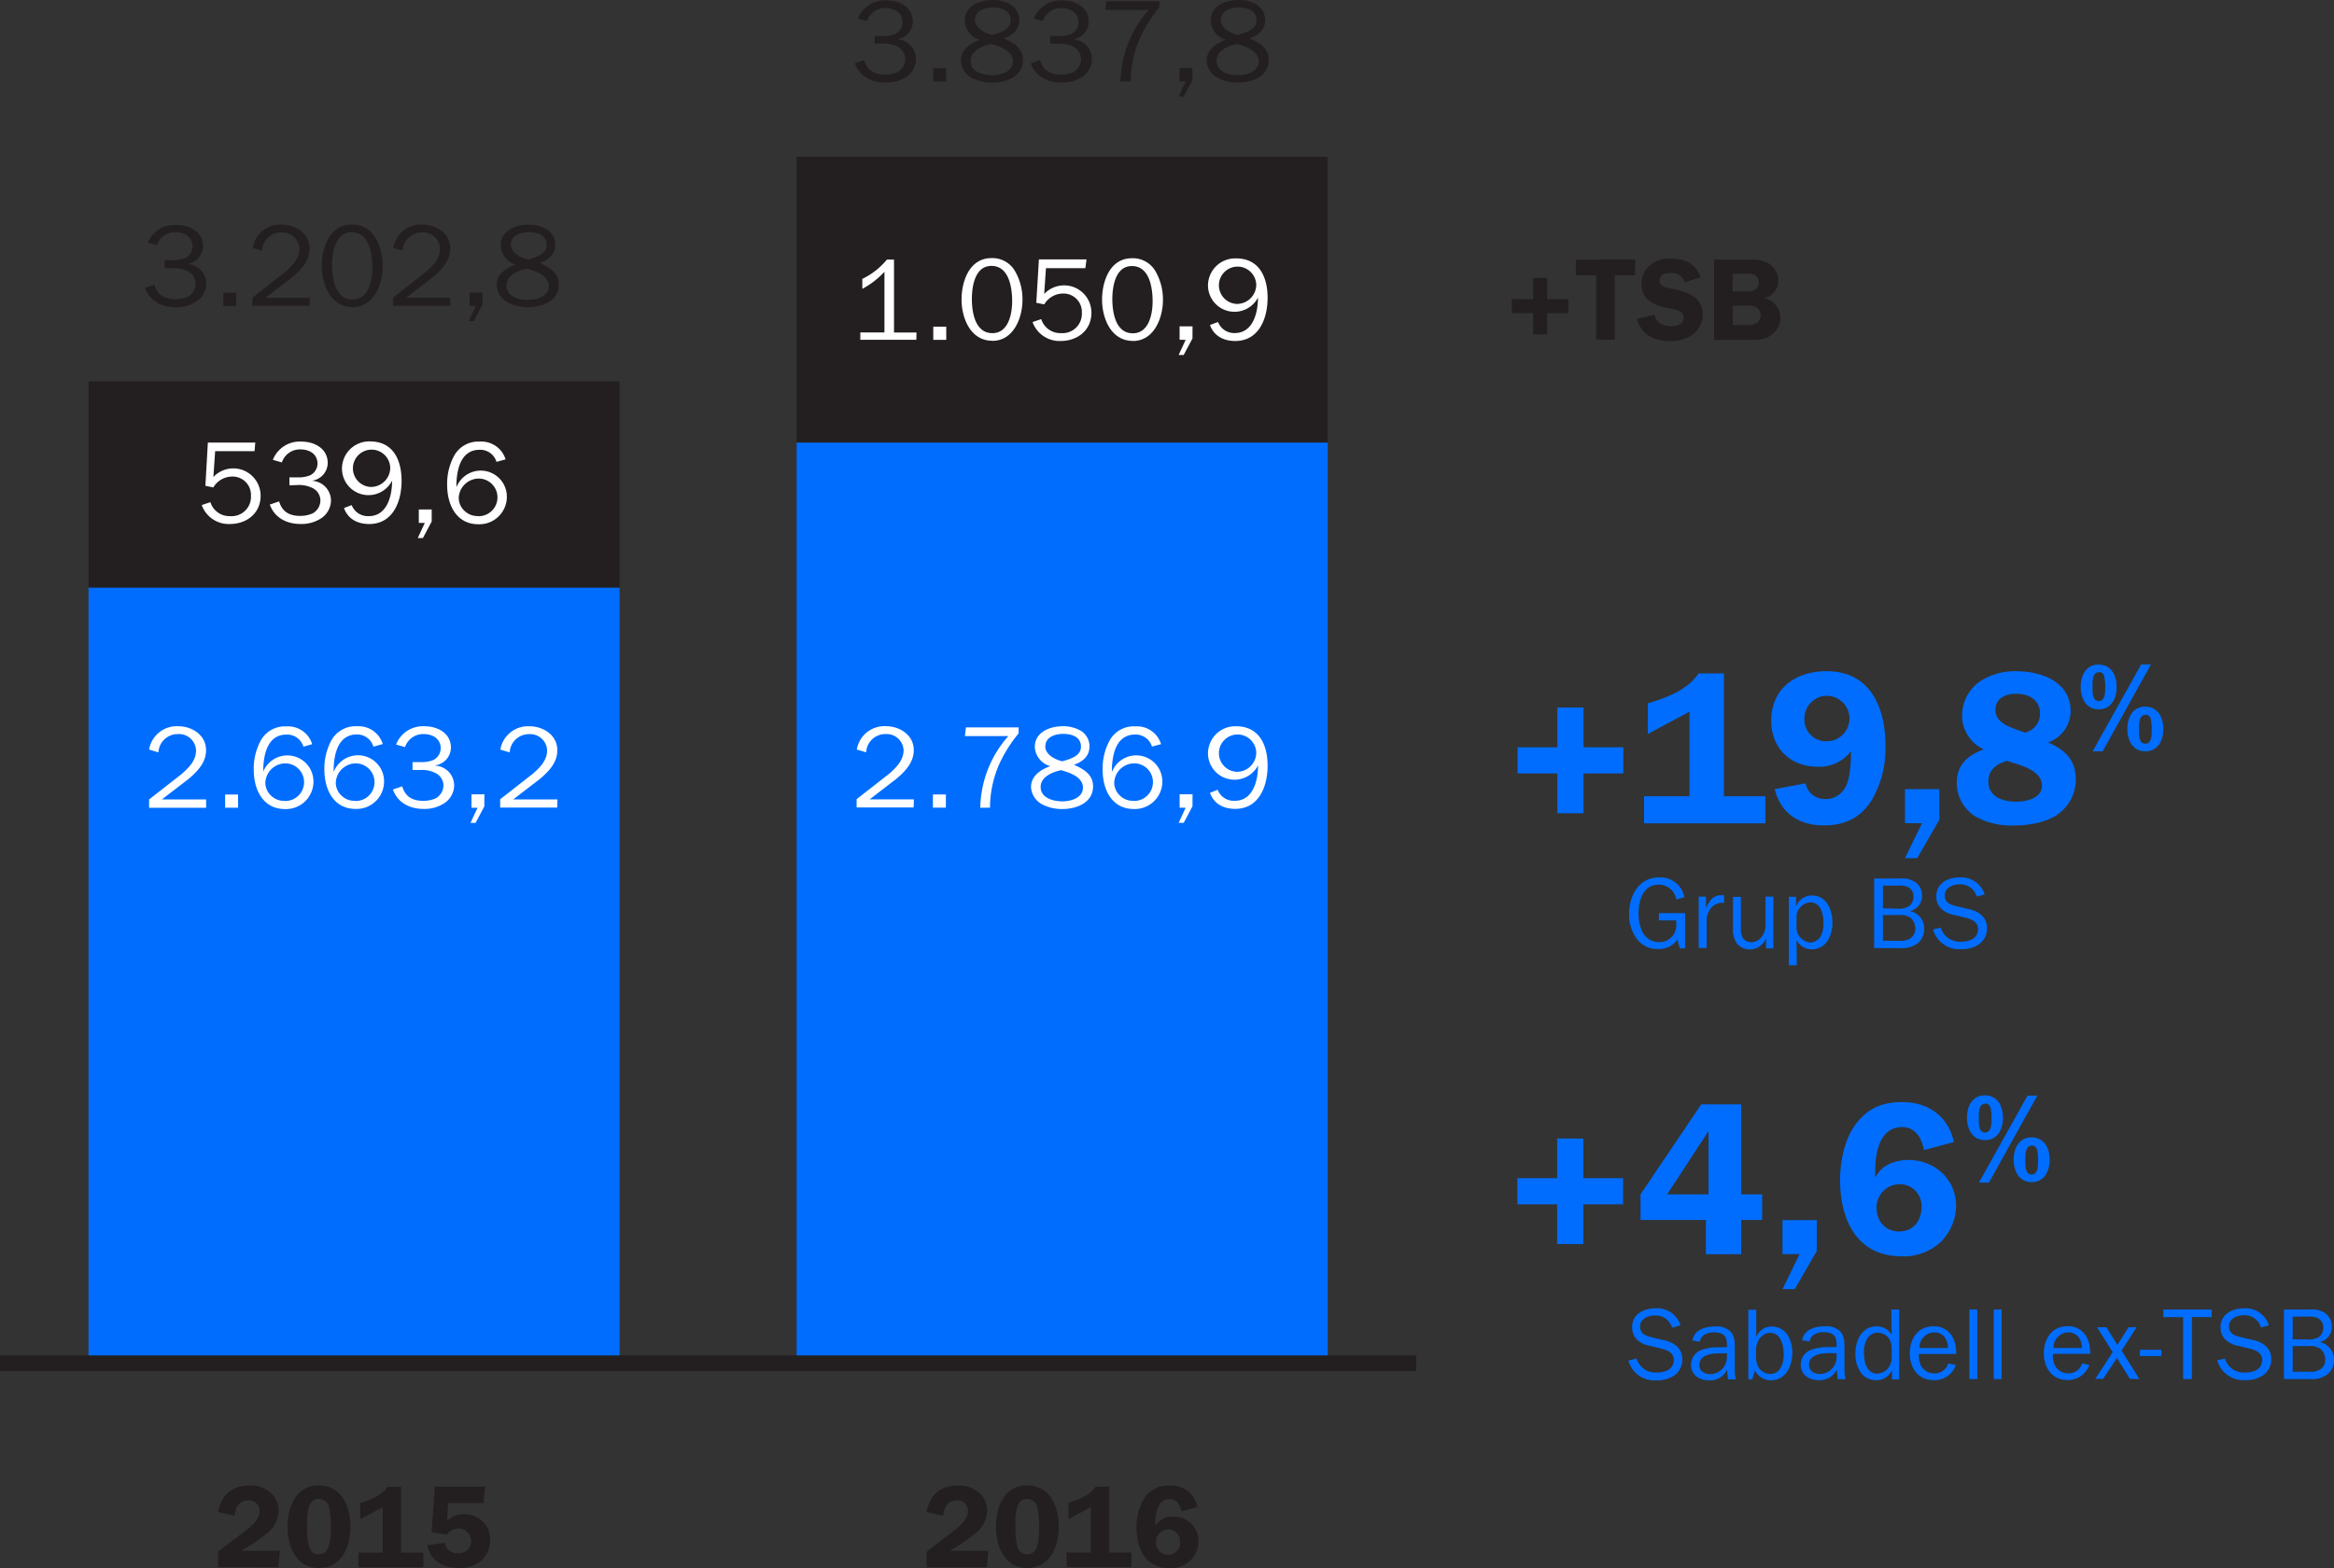 <svg xmlns="http://www.w3.org/2000/svg" xmlns:xlink="http://www.w3.org/1999/xlink" viewBox="0 0 500 336.03"><rect x="0" y="0" width="500" height="336.03" fill="#333333" stroke="none"/><defs><style>.cls-1,.cls-9{fill:none;}.cls-2{isolation:isolate;}.cls-3{clip-path:url(#clip-path);}.cls-4{mix-blend-mode:multiply;}.cls-5{clip-path:url(#clip-path-3);}.cls-6{fill:#231f20;}.cls-7{clip-path:url(#clip-path-4);}.cls-8{fill:#006dff;}.cls-9{stroke:#231f20;stroke-width:3.35px;}.cls-10{fill:#fff;}</style><clipPath id="clip-path"><rect class="cls-1" width="500" height="336.02"/></clipPath><clipPath id="clip-path-3"><rect class="cls-1" x="161.66" y="26.6" width="131.77" height="69.24"/></clipPath><clipPath id="clip-path-4"><rect class="cls-1" x="9.96" y="74.73" width="131.77" height="52.21"/></clipPath></defs><title>05-02-01</title><g class="cls-2"><g id="Layer_2" data-name="Layer 2"><g id="Layer_1-2" data-name="Layer 1"><g class="cls-3"><g class="cls-3"><g class="cls-4"><g class="cls-5"><rect class="cls-6" x="170.66" y="33.6" width="113.77" height="61.24"/></g></g><g class="cls-4"><g class="cls-7"><rect class="cls-6" x="18.96" y="81.73" width="113.77" height="44.21"/></g></g></g><rect class="cls-8" x="170.66" y="94.85" width="113.77" height="197.27"/><rect class="cls-8" x="18.96" y="125.94" width="113.77" height="166.17"/><g class="cls-3"><line class="cls-9" y1="292.12" x2="303.39" y2="292.12"/><path class="cls-8" d="M414.11,199.16a5.79,5.79,0,0,0,6,4.24,6.46,6.46,0,0,0,3.89-1.09,4.18,4.18,0,0,0,1.67-3.39,3.68,3.68,0,0,0-1.39-3,6.07,6.07,0,0,0-2.72-1.15l-2.24-.54c-1.39-.33-2.7-.7-2.7-2.37s1.78-2.37,3.2-2.37a3.67,3.67,0,0,1,3.65,2.63l1.69-.46a5.24,5.24,0,0,0-5.3-3.65c-2.59,0-5.06,1.24-5.06,4.11a3.7,3.7,0,0,0,1.22,2.76,5.6,5.6,0,0,0,2.7,1.2l2.48.61c1.3.33,2.55.93,2.55,2.44a2.49,2.49,0,0,1-.91,1.91,4.56,4.56,0,0,1-2.68.74,4.23,4.23,0,0,1-4.41-3Zm-7,4a5.39,5.39,0,0,0,3.67-1,3.82,3.82,0,0,0,1.43-3.15,3.77,3.77,0,0,0-3.09-3.78v0a3.28,3.28,0,0,0,2.63-3.35,3.45,3.45,0,0,0-1.56-2.93,5.05,5.05,0,0,0-3.07-.7h-5.63v14.91Zm-3.74-8.52v-4.87h3.37a3.94,3.94,0,0,1,2.07.37,2.12,2.12,0,0,1,1.11,2,2.46,2.46,0,0,1-.93,2,4.32,4.32,0,0,1-2.72.57Zm0,6.94v-5.5h3.39a3.88,3.88,0,0,1,2.5.57A3,3,0,0,1,410.3,199a2.42,2.42,0,0,1-.94,2,3.8,3.8,0,0,1-2.39.61Zm-18.5-.15a3.62,3.62,0,0,0,3.31,2,4.09,4.09,0,0,0,3.48-2.06,7.58,7.58,0,0,0,.89-3.76c0-2.65-1.28-5.72-4.37-5.72a3.55,3.55,0,0,0-3.42,2.41h0v-2.13h-1.54v14.67h1.69Zm5.76-3.81a6,6,0,0,1-.59,3,2.69,2.69,0,0,1-2.26,1.35,3.22,3.22,0,0,1-2.91-3.46v-2.46a3.23,3.23,0,0,1,2.91-2.7c2.28,0,2.85,2.48,2.85,4.28m-10.72-5.5h-1.69V198a4.12,4.12,0,0,1-.85,2.78,2.9,2.9,0,0,1-2.28,1.13,2.13,2.13,0,0,1-1.78-1,4.3,4.3,0,0,1-.37-2v-6.72h-1.69v6.72a5.2,5.2,0,0,0,.87,3.3,3.58,3.58,0,0,0,2.83,1.24,3.75,3.75,0,0,0,3.39-2.41h0v2.19h1.54Zm-16,0v11h1.69v-5.56a4.37,4.37,0,0,1,.54-2.37,3.1,3.1,0,0,1,2.85-1.74h.35v-1.63l-.63,0c-1.78,0-2.72,1.39-3.24,2.89h0v-2.58ZM361,195.66h-5.63v1.56h3.72v.83a3.56,3.56,0,0,1-3.74,3.83,4,4,0,0,1-3.48-2.13,8.88,8.88,0,0,1-.85-4c0-2.74.93-6.18,4.31-6.18a3.74,3.74,0,0,1,3.76,3.15l1.76-.43a5.24,5.24,0,0,0-5.39-4.28c-4.41,0-6.46,3.91-6.46,7.83a8.6,8.6,0,0,0,1.56,5.22,5.39,5.39,0,0,0,4.65,2.3,4.83,4.83,0,0,0,4.13-2l.5,1.85H361Z"/><path class="cls-8" d="M459.56,161c2.74,0,3.88-2.36,3.88-4.8s-1.17-4.78-3.88-4.78-3.83,2.39-3.83,4.78,1.14,4.8,3.83,4.8m-10-9c2.74,0,3.88-2.36,3.88-4.81s-1.17-4.78-3.88-4.78-3.83,2.39-3.83,4.78,1.14,4.81,3.83,4.81m10,1.14a1.18,1.18,0,0,1,1.2,1,10.15,10.15,0,0,1,.19,2.23c0,1,.05,3-1.39,3s-1.33-2.12-1.33-3.07-.08-3.1,1.33-3.1M448.29,161h2.15l10.35-18.63h-2.09ZM449.6,144a1.18,1.18,0,0,1,1.2,1,10.15,10.15,0,0,1,.19,2.23c0,1,.05,3-1.39,3s-1.33-2.12-1.33-3.07-.08-3.1,1.33-3.1M438.76,159.1a7.22,7.22,0,0,0,4.82-6.7c0-6.27-6.22-8.56-11.52-8.56a13.66,13.66,0,0,0-8,2.24,9,9,0,0,0-3.74,7.3,8.07,8.07,0,0,0,4.63,7.21c-3.42,1.26-5.76,3.28-5.76,7.17a8.39,8.39,0,0,0,4.35,7.4,15.93,15.93,0,0,0,7.91,1.73c3,0,6.65-.56,9.23-2.29a9.15,9.15,0,0,0,4-7.68c0-4.07-2.39-6.32-5.94-7.82m-8.2,4.12c2.48.84,6.89,1.87,6.89,5.15,0,2.72-3.37,3.42-5.53,3.42-2.76,0-5.95-1-5.95-4.31,0-2.53,1.78-3.79,4-4.45ZM433.8,157c-2.34-.94-6.33-1.73-6.33-4.87,0-2.48,2.16-3.47,4.36-3.47,2.76,0,5.2,1.22,5.2,4.31a4.11,4.11,0,0,1-3.23,4m-18.36,12.13h-7.35v7.3h3.65l-3.65,7.49h2.62l4.73-8.19Zm-24.11-20a4.87,4.87,0,0,1,0,9.75,4.64,4.64,0,0,1-4.78-4.83,4.86,4.86,0,0,1,4.78-4.92m-11.14,20c1.31,5.24,5.19,7.77,10.58,7.77,4.5,0,7.92-1.68,10.3-5.57a22.25,22.25,0,0,0,2.85-11.47c0-8.2-3.23-16-12.64-16-6.56,0-11.84,3.65-11.84,10.63,0,5.81,4.07,9.83,9.88,9.83a8.53,8.53,0,0,0,7.22-3.32c0,2.9-.28,6.09-1.22,7.73a4.78,4.78,0,0,1-4.26,2.53,4.19,4.19,0,0,1-4.26-3.37ZM353,157.28l8.94-4.78v18.12h-9.74v5.8h26v-5.8h-8.9V144.31h-5.43c-2.39,3.56-6.83,5.2-10.86,6.41Zm-19.38-5.67v8.52h-8.52v5.61h8.52v8.52h5.61v-8.52h8.52v-5.61h-8.52v-8.52Z"/><path class="cls-8" d="M494.89,295.52a5.38,5.38,0,0,0,3.67-1,3.82,3.82,0,0,0,1.43-3.15,3.76,3.76,0,0,0-3.09-3.78v0a3.28,3.28,0,0,0,2.63-3.35,3.45,3.45,0,0,0-1.56-2.94,5.05,5.05,0,0,0-3.07-.69h-5.63v14.91ZM491.15,287v-4.87h3.37a3.94,3.94,0,0,1,2.07.37,2.12,2.12,0,0,1,1.11,2,2.46,2.46,0,0,1-.93,2A4.32,4.32,0,0,1,494,287Zm0,6.94v-5.5h3.39a3.88,3.88,0,0,1,2.5.57,3,3,0,0,1,1.09,2.33,2.42,2.42,0,0,1-.93,2,3.8,3.8,0,0,1-2.39.61ZM475,291.5a5.79,5.79,0,0,0,6,4.24,6.46,6.46,0,0,0,3.89-1.09,4.18,4.18,0,0,0,1.67-3.39,3.68,3.68,0,0,0-1.39-3,6.07,6.07,0,0,0-2.72-1.15l-2.24-.54c-1.39-.33-2.7-.69-2.7-2.37s1.78-2.37,3.2-2.37a3.66,3.66,0,0,1,3.65,2.63l1.69-.46a5.24,5.24,0,0,0-5.3-3.65c-2.59,0-5.06,1.24-5.06,4.11a3.71,3.71,0,0,0,1.22,2.76,5.61,5.61,0,0,0,2.7,1.2l2.48.61c1.3.33,2.54.93,2.54,2.43a2.49,2.49,0,0,1-.91,1.91,4.57,4.57,0,0,1-2.68.74,4.23,4.23,0,0,1-4.41-3Zm-5.44-9.26h4.24v-1.63H463.44v1.63h4.24v13.28h1.87Zm-6.52,7h-4.63v1.35H463Zm-4.74,6.26-3.8-6.09,3.22-5H456l-2.41,3.78-2.35-3.78h-2l3.35,5.33-3.72,5.72h1.67L453.5,291l2.78,4.48Zm-18.39-6.65A3.28,3.28,0,0,1,443,285.5c2,0,3,1.54,3,3.37Zm6.15,3.3a3,3,0,0,1-3,2.13,3.18,3.18,0,0,1-2.83-1.67,5.27,5.27,0,0,1-.46-2.5h8c.09-3.06-1.39-5.93-4.82-5.93s-5.11,2.76-5.11,5.8,1.71,5.74,5.06,5.74a4.82,4.82,0,0,0,4.69-3.24ZM428.8,280.61h-1.69v14.91h1.69Zm-5.22,0h-1.69v14.91h1.69Zm-12.39,8.26a3.28,3.28,0,0,1,3.11-3.37c2,0,3,1.54,3,3.37Zm6.16,3.3a3,3,0,0,1-3,2.13,3.18,3.18,0,0,1-2.83-1.67,5.29,5.29,0,0,1-.46-2.5h8c.09-3.06-1.39-5.93-4.83-5.93s-5.11,2.76-5.11,5.8,1.71,5.74,5.06,5.74A4.82,4.82,0,0,0,419,292.5ZM405.24,286a3.74,3.74,0,0,0-3.2-1.78c-3.2,0-4.56,3-4.56,5.8a6.93,6.93,0,0,0,1,3.87,3.94,3.94,0,0,0,3.37,1.87,3.63,3.63,0,0,0,3.46-2.17h0v2h1.54V280.61h-1.69Zm0,4.76a3.57,3.57,0,0,1-.65,2.26,3.06,3.06,0,0,1-2.44,1.33c-2.37,0-2.85-2.72-2.85-4.52a5.69,5.69,0,0,1,.65-2.87,2.62,2.62,0,0,1,2.24-1.39,3.06,3.06,0,0,1,2.48,1.24,3.74,3.74,0,0,1,.57,2.2ZM392,288.68a10.36,10.36,0,0,0-4.24.65,3.4,3.4,0,0,0-2,3.07c0,2.2,1.78,3.35,3.85,3.35a4,4,0,0,0,3.87-2.28l.2,2.06h1.69a8.15,8.15,0,0,1-.24-2.33v-4.28c0-1.26,0-2.65-.91-3.63a4.32,4.32,0,0,0-3.39-1.08c-2,0-4.46.72-4.76,3l1.58.26c.31-1.52,1.63-2,3-2,2,0,2.8.74,2.8,2.68v.48Zm1.43,2a3.59,3.59,0,0,1-3.5,3.74c-1.22,0-2.39-.57-2.39-1.94,0-2.28,2.74-2.52,4.48-2.52h1.41Zm-17.48,3a3.9,3.9,0,0,0,3.39,2.11c3.26,0,4.61-3.09,4.61-5.89a7.08,7.08,0,0,0-1-3.85,4.18,4.18,0,0,0-3.39-1.8,3.47,3.47,0,0,0-3.24,2.11h-.09v-5.69h-1.69v14.91h.82Zm6.18-3.5c0,1.83-.65,4.24-2.92,4.24a3,3,0,0,1-2.39-1.26,4.55,4.55,0,0,1-.63-2.61v-1.33c0-1.85,1.28-3.61,3-3.61,2.35,0,2.92,2.72,2.92,4.57m-13.61-1.46a10.36,10.36,0,0,0-4.24.65,3.4,3.4,0,0,0-2,3.07c0,2.2,1.78,3.35,3.85,3.35a4,4,0,0,0,3.87-2.28l.2,2.06h1.69a8.11,8.11,0,0,1-.24-2.33v-4.28c0-1.26,0-2.65-.91-3.63a4.32,4.32,0,0,0-3.39-1.08c-2,0-4.46.72-4.76,3l1.58.26c.3-1.52,1.63-2,3-2,2,0,2.81.74,2.81,2.68v.48Zm1.43,2a3.6,3.6,0,0,1-3.5,3.74c-1.22,0-2.39-.57-2.39-1.94,0-2.28,2.74-2.52,4.48-2.52H370Zm-21.09.83a5.79,5.79,0,0,0,6,4.24,6.46,6.46,0,0,0,3.89-1.09,4.18,4.18,0,0,0,1.67-3.39,3.68,3.68,0,0,0-1.39-3,6.07,6.07,0,0,0-2.72-1.15l-2.24-.54c-1.39-.33-2.7-.69-2.7-2.37s1.78-2.37,3.2-2.37a3.66,3.66,0,0,1,3.65,2.63L360,284a5.24,5.24,0,0,0-5.3-3.65c-2.59,0-5.06,1.24-5.06,4.11a3.71,3.71,0,0,0,1.22,2.76,5.61,5.61,0,0,0,2.7,1.2l2.48.61c1.31.33,2.54.93,2.54,2.43a2.49,2.49,0,0,1-.91,1.91,4.57,4.57,0,0,1-2.67.74,4.23,4.23,0,0,1-4.41-3Z"/><path class="cls-8" d="M435.21,253.31c2.74,0,3.88-2.36,3.88-4.81s-1.17-4.78-3.88-4.78-3.83,2.39-3.83,4.78,1.14,4.81,3.83,4.81m-10-9c2.74,0,3.88-2.36,3.88-4.81s-1.17-4.78-3.88-4.78-3.83,2.39-3.83,4.78,1.14,4.81,3.83,4.81m10,1.14a1.18,1.18,0,0,1,1.2,1,10.15,10.15,0,0,1,.19,2.23c0,1,.05,3-1.39,3s-1.33-2.12-1.33-3.07-.08-3.1,1.33-3.1m-11.27,7.9h2.15l10.35-18.63h-2.09Zm1.3-16.95a1.18,1.18,0,0,1,1.2,1,10.15,10.15,0,0,1,.19,2.23c0,1,.05,3-1.39,3s-1.33-2.12-1.33-3.07-.08-3.1,1.33-3.1M406.87,263.9c-3,0-4.87-2.25-4.87-5.15a5,5,0,0,1,4.87-5,4.69,4.69,0,0,1,4.78,4.83c0,2.91-1.69,5.3-4.78,5.3m11.7-19.15c-1.17-5.53-5.52-8.57-11.09-8.57-4.59,0-7.92,1.59-10.44,5.47-2,3-2.85,7.59-2.85,11.19,0,8.53,3.56,16.39,13.2,16.39a11.66,11.66,0,0,0,8.38-3.09,11.14,11.14,0,0,0,3.27-7.68c0-5.81-4.63-9.88-10.25-9.88-2.76,0-5.76,1.12-7,3.69h-.09v-1.08c0-3.84.8-9.65,5.81-9.65,2.81,0,4.22,2.44,4.64,4.92Zm-29.36,16.72h-7.35v7.3h3.65l-3.65,7.49h2.62l4.73-8.19ZM373,255.94V236.65h-8.56l-13,19.29v5.47h14v7.35H373v-7.35h4.49v-5.47Zm-15.87,0L366,242.4v13.54Zm-23.55-12v8.52h-8.52v5.61h8.52v8.52h5.61v-8.52h8.52v-5.61h-8.52V244Z"/><path class="cls-6" d="M250.25,333.17a2.57,2.57,0,0,1-2.61-2.76,2.65,2.65,0,0,1,2.61-2.66,2.51,2.51,0,0,1,2.56,2.59,2.57,2.57,0,0,1-2.56,2.84m6.27-10.26a5.68,5.68,0,0,0-5.94-4.59,6.09,6.09,0,0,0-5.59,2.93,11.87,11.87,0,0,0-1.53,6c0,4.57,1.9,8.78,7.07,8.78a6.25,6.25,0,0,0,4.49-1.65,6,6,0,0,0,1.75-4.11,5.29,5.29,0,0,0-5.49-5.29,4.08,4.08,0,0,0-3.77,2h0v-.58c0-2.06.43-5.17,3.11-5.17,1.51,0,2.26,1.31,2.49,2.64Zm-27.62,2.61,4.79-2.56v9.71h-5.22v3.11h13.92v-3.11h-4.77v-14.1h-2.91c-1.28,1.91-3.66,2.78-5.82,3.44ZM220,321.2a2.26,2.26,0,0,1,2.29,2.11,21.66,21.66,0,0,1,.33,4,17.75,17.75,0,0,1-.3,3.46c-.28,1.28-.85,2.28-2.31,2.28s-1.93-1-2.18-2.21a16.85,16.85,0,0,1-.3-3.74c0-1.81-.18-5.92,2.48-5.92m0,14.82c5,0,6.8-4.61,6.8-8.88s-1.88-8.83-6.8-8.83-6.65,4.69-6.65,8.83,1.81,8.88,6.65,8.88m-8.3-3.68h-8.25l.55-.33a36.34,36.34,0,0,0,4.87-3.36,6.21,6.21,0,0,0,2.58-5,5,5,0,0,0-2-4,6.3,6.3,0,0,0-4.26-1.3c-3.76,0-6,2-6.72,5.67l3.56.8c.18-1.76,1-3.31,3-3.31a2.24,2.24,0,0,1,2.33,2.26c0,1.68-1.3,2.81-2.46,3.84l-5.12,3.92-1.28,1v3.33h12.92Z"/><path class="cls-6" d="M261.56,4.24c0-2,2.18-2.63,3.82-2.63,1.83,0,3.81.63,3.81,2.76,0,2-2.38,2.66-4,3.11-1.56-.35-3.66-1.43-3.66-3.24m1.05,4.29c-2.06.78-4.09,2.06-4.09,4.52a4.47,4.47,0,0,0,2.58,3.76,9.18,9.18,0,0,0,4.17.9c3,0,6.55-1.35,6.55-4.86,0-2.53-2-3.69-4.09-4.62,1.91-.65,3.33-1.86,3.33-4A3.94,3.94,0,0,0,269,.85,7.56,7.56,0,0,0,265.35,0c-2.76,0-6,1.25-6,4.44a4.5,4.5,0,0,0,3.23,4.09m7.08,4.64c0,2.21-2.61,2.94-4.42,2.94s-4.64-.65-4.64-3.09c0-2.16,2.53-3.21,4.37-3.59,1.86.5,4.69,1.45,4.69,3.74m-14.23,1.41h-2.76v2.88H254l-1.5,3.24h1.08l1.88-3.54Zm-13.19,2.88v-.58a23.58,23.58,0,0,1,1.81-8.38,29.25,29.25,0,0,1,4.32-6.95V.25H237l-.23,1.88h9.33a23.83,23.83,0,0,0-6.07,15.33Zm-15.6-8.1a6.49,6.49,0,0,1,3.44.73,3,3,0,0,1,1.51,2.56A3.22,3.22,0,0,1,230,15.43a6.61,6.61,0,0,1-2.71.55c-2.26,0-3.86-.88-4.49-3.11l-2,.68c1,2.83,3.64,4.16,6.55,4.16a7.71,7.71,0,0,0,4.57-1.3,4.64,4.64,0,0,0,2-3.76,4.26,4.26,0,0,0-4-4.21v0a3.91,3.91,0,0,0,3.31-3.76c0-3.11-2.81-4.61-5.64-4.61a6.18,6.18,0,0,0-6.12,3.91l1.93.55a4.09,4.09,0,0,1,4-2.79c1.91,0,3.64,1,3.64,3.06a2.86,2.86,0,0,1-1.55,2.48,6.46,6.46,0,0,1-2.76.45H225V9.35ZM208.88,4.24c0-2,2.18-2.63,3.81-2.63,1.83,0,3.81.63,3.81,2.76,0,2-2.38,2.66-4,3.11C211,7.12,208.88,6,208.88,4.24m1.05,4.29c-2.06.78-4.09,2.06-4.09,4.52a4.47,4.47,0,0,0,2.58,3.76,9.19,9.19,0,0,0,4.17.9c3,0,6.54-1.35,6.54-4.86,0-2.53-2-3.69-4.09-4.62,1.91-.65,3.33-1.86,3.33-4A3.94,3.94,0,0,0,216.31.85,7.56,7.56,0,0,0,212.67,0c-2.76,0-6,1.25-6,4.44a4.5,4.5,0,0,0,3.23,4.09M217,13.17c0,2.21-2.61,2.94-4.42,2.94-2,0-4.64-.65-4.64-3.09,0-2.16,2.54-3.21,4.37-3.59,1.86.5,4.69,1.45,4.69,3.74m-14.3,1.46h-2.78v2.83h2.78ZM189,9.35a6.5,6.5,0,0,1,3.44.73,3,3,0,0,1,1.5,2.56,3.22,3.22,0,0,1-1.63,2.79,6.61,6.61,0,0,1-2.71.55c-2.26,0-3.86-.88-4.49-3.11l-2,.68c1,2.83,3.64,4.16,6.55,4.16a7.71,7.71,0,0,0,4.57-1.3,4.63,4.63,0,0,0,2-3.76,4.26,4.26,0,0,0-4-4.21v0a3.91,3.91,0,0,0,3.31-3.76c0-3.11-2.81-4.61-5.64-4.61a6.18,6.18,0,0,0-6.12,3.91l1.93.55a4.09,4.09,0,0,1,4-2.79c1.91,0,3.64,1,3.64,3.06a2.85,2.85,0,0,1-1.56,2.48,6.46,6.46,0,0,1-2.76.45h-1.66V9.35Z"/><path class="cls-10" d="M265,165.39a4,4,0,1,1,4.12-4,4.15,4.15,0,0,1-4.12,4m-5.79,4.51c.83,2.36,2.93,3.43,5.39,3.43,5.17,0,6.95-4.92,6.95-9.25s-1.7-8.45-6.77-8.45a5.83,5.83,0,0,0-6,5.84A5.68,5.68,0,0,0,269.51,164h0c0,3.13-1,7.6-5,7.6a3.72,3.72,0,0,1-3.66-2.36Zm-3.74.3h-2.76v2.88H254l-1.5,3.24h1.08l1.88-3.54Zm-12.62,1.4a4,4,0,0,1-2.81-1,3.87,3.87,0,0,1-1.35-2.81,4.32,4.32,0,0,1,4.37-4.22,4,4,0,1,1-.2,8.06m5.87-12.17a5.41,5.41,0,0,0-5.52-3.81,5.89,5.89,0,0,0-5.6,3.21,12.61,12.61,0,0,0-1.4,6.1c0,4.14,1.9,8.4,6.7,8.4a5.89,5.89,0,0,0,6.09-5.87,5.59,5.59,0,0,0-10.76-2.16h-.05c0-3.31.75-7.93,5-7.93a3.65,3.65,0,0,1,3.59,2.58Zm-24.78.43c0-2,2.18-2.63,3.81-2.63,1.83,0,3.81.63,3.81,2.76,0,2-2.38,2.66-4,3.11-1.56-.35-3.66-1.43-3.66-3.24m1.05,4.29c-2.06.78-4.09,2.06-4.09,4.52a4.47,4.47,0,0,0,2.58,3.76,9.19,9.19,0,0,0,4.17.9c3,0,6.54-1.35,6.54-4.86,0-2.53-2-3.69-4.09-4.62,1.91-.65,3.33-1.86,3.33-4a3.94,3.94,0,0,0-2.08-3.41,7.57,7.57,0,0,0-3.64-.85c-2.76,0-6,1.25-6,4.44a4.5,4.5,0,0,0,3.23,4.09m7.08,4.64c0,2.21-2.61,2.93-4.42,2.93s-4.64-.65-4.64-3.09c0-2.16,2.54-3.21,4.37-3.59,1.86.5,4.69,1.46,4.69,3.74m-19.9,4.29v-.58a23.55,23.55,0,0,1,1.81-8.38,29.26,29.26,0,0,1,4.31-6.95v-1.3H206.93l-.23,1.88H216A23.82,23.82,0,0,0,210,173.09Zm-9.46-2.83h-2.78v2.83h2.78Zm-6.85,1.05h-9.48l5.69-4.37c1.91-1.61,3.76-3.51,3.76-6.17,0-3.26-3-5.14-6-5.14a6,6,0,0,0-6.2,5l2,.6a4.11,4.11,0,0,1,4.11-3.91,3.65,3.65,0,0,1,3.91,3.41c0,2.21-1.51,3.69-3.06,5.07l-7,5.47v1.78h12.21Z"/><path class="cls-6" d="M109.47,52.37c0-2,2.18-2.63,3.82-2.63,1.83,0,3.81.63,3.81,2.76,0,2-2.38,2.66-4,3.11-1.56-.35-3.66-1.43-3.66-3.24m1.05,4.29c-2.06.78-4.09,2.06-4.09,4.52A4.47,4.47,0,0,0,109,64.93a9.18,9.18,0,0,0,4.17.9c3,0,6.55-1.35,6.55-4.86,0-2.53-2-3.69-4.09-4.62,1.91-.65,3.33-1.86,3.33-4A3.94,3.94,0,0,0,116.89,49a7.56,7.56,0,0,0-3.64-.85c-2.76,0-6,1.25-6,4.44a4.5,4.5,0,0,0,3.23,4.09m7.08,4.64c0,2.21-2.61,2.94-4.42,2.94-2,0-4.64-.65-4.64-3.09,0-2.16,2.53-3.21,4.37-3.59,1.86.5,4.69,1.45,4.69,3.74M103.37,62.7h-2.76v2.88h1.3l-1.5,3.24h1.08l1.88-3.54Zm-6.92,1.1H87l5.69-4.37c1.91-1.61,3.76-3.51,3.76-6.17,0-3.26-3-5.14-6-5.14a6,6,0,0,0-6.2,5l2,.6a4.11,4.11,0,0,1,4.11-3.91,3.65,3.65,0,0,1,3.91,3.41c0,2.21-1.51,3.69-3.06,5.07l-7,5.47v1.78H96.45Zm-20.92.38c-3.71,0-4.39-4.49-4.39-7.33,0-2.68.65-7.08,4.19-7.08,3.79,0,4.44,4.69,4.44,7.58,0,2.68-.78,6.83-4.24,6.83m0,1.65c4.59,0,6.45-5,6.45-8.78a12,12,0,0,0-1.48-5.95,5.58,5.58,0,0,0-5.17-3c-4.74,0-6.4,5-6.4,8.88s1.85,8.83,6.6,8.83m-9.18-2H56.87l5.69-4.37c1.91-1.61,3.76-3.51,3.76-6.17,0-3.26-3-5.14-6-5.14a6,6,0,0,0-6.2,5l2,.6a4.11,4.11,0,0,1,4.11-3.91,3.65,3.65,0,0,1,3.91,3.41c0,2.21-1.5,3.69-3.06,5.07l-7,5.47v1.78H66.35ZM50.62,62.75H47.84v2.83h2.78ZM36.95,57.48a6.5,6.5,0,0,1,3.44.73,3,3,0,0,1,1.51,2.56,3.22,3.22,0,0,1-1.63,2.79,6.61,6.61,0,0,1-2.71.55c-2.26,0-3.86-.88-4.49-3.11l-2,.68c1,2.83,3.64,4.16,6.55,4.16a7.71,7.71,0,0,0,4.57-1.3,4.63,4.63,0,0,0,2-3.76,4.26,4.26,0,0,0-4-4.21v0a3.91,3.91,0,0,0,3.31-3.76c0-3.11-2.81-4.61-5.64-4.61A6.18,6.18,0,0,0,31.68,52l1.93.55a4.09,4.09,0,0,1,4-2.79c1.91,0,3.64,1,3.64,3.06a2.85,2.85,0,0,1-1.56,2.48,6.46,6.46,0,0,1-2.76.45H35.29v1.68Z"/><path class="cls-6" d="M96,322.1h7.52l.43-3.53H93.13l-.68,9.75,3.29.55a2.89,2.89,0,0,1,2.43-1.33,2.68,2.68,0,0,1,2.76,2.71,2.59,2.59,0,0,1-2.76,2.59,2.72,2.72,0,0,1-2.89-2.26l-3.76.55C92.28,334.52,95,336,98.3,336a6.93,6.93,0,0,0,4.94-1.7A6,6,0,0,0,105,330a5.28,5.28,0,0,0-1.6-4,5.64,5.64,0,0,0-3.91-1.53,4.81,4.81,0,0,0-3.71,1.48ZM77.2,325.52,82,323v9.71H76.78v3.11H90.7v-3.11H85.93v-14.1H83c-1.28,1.91-3.66,2.78-5.82,3.44Zm-8.93-4.32a2.26,2.26,0,0,1,2.28,2.11,21.66,21.66,0,0,1,.33,4,17.75,17.75,0,0,1-.3,3.46c-.28,1.28-.85,2.28-2.31,2.28s-1.93-1-2.18-2.21a16.85,16.85,0,0,1-.3-3.74c0-1.81-.18-5.92,2.49-5.92m0,14.82c5,0,6.8-4.61,6.8-8.88s-1.88-8.83-6.8-8.83S61.6,323,61.6,327.15,63.41,336,68.25,336m-8.3-3.68H51.69l.55-.33a36.34,36.34,0,0,0,4.87-3.36,6.21,6.21,0,0,0,2.58-5,5,5,0,0,0-2-4,6.3,6.3,0,0,0-4.26-1.3c-3.76,0-6,2-6.72,5.67l3.56.8c.18-1.76,1-3.31,3-3.31a2.24,2.24,0,0,1,2.33,2.26c0,1.68-1.3,2.81-2.46,3.84L48,331.49l-1.28,1v3.33H59.64Z"/><path class="cls-6" d="M371.19,65.5h3a4.29,4.29,0,0,1,2,.33,2,2,0,0,1,1,1.66,2.14,2.14,0,0,1-.9,1.78,4.17,4.17,0,0,1-2.28.38h-2.79Zm0-6.82h2.43a5.43,5.43,0,0,1,2.31.25,1.79,1.79,0,0,1,.85,1.56,2,2,0,0,1-.73,1.56,3.48,3.48,0,0,1-2.13.4h-2.74Zm-4-3.06V72.83h7.7c1.48,0,3.16,0,4.41-.93a4.73,4.73,0,0,0,2.11-3.71,4.25,4.25,0,0,0-3.58-4.29v0a3.76,3.76,0,0,0,3.11-3.71,4.24,4.24,0,0,0-2.1-3.76,7.09,7.09,0,0,0-3.94-.75Zm-2.86,3.79c-1.05-3-3.51-4-6.52-4a6.43,6.43,0,0,0-4.32,1.4,5.1,5.1,0,0,0-1.85,4c0,3.76,3,4.67,6.07,5.29,1.05.23,3,.5,3,1.93S359.18,69.9,358,69.9c-1.78,0-3.09-.63-3.59-2.43l-3.71.85c.78,3.36,3.71,4.76,6.95,4.76a8.12,8.12,0,0,0,5-1.4,5.49,5.49,0,0,0,2.13-4.31,4.79,4.79,0,0,0-2.26-4.07A13.86,13.86,0,0,0,358,61.84c-1-.18-2.48-.48-2.48-1.73s1.3-1.61,2.38-1.61a2.75,2.75,0,0,1,3,2Zm-14-3.79H337.58V59h4.36v13.8h4V59h4.32Zm-21.9,3.91V64.1h-4.57v3h4.57v4.56h3V67.11h4.57v-3h-4.57V59.54Z"/><path class="cls-10" d="M265,65.13a4,4,0,1,1,4.12-4,4.15,4.15,0,0,1-4.12,4m-5.79,4.51c.83,2.36,2.93,3.43,5.39,3.43,5.17,0,6.95-4.92,6.95-9.25s-1.7-8.45-6.77-8.45a5.83,5.83,0,0,0-6,5.84,5.68,5.68,0,0,0,10.71,2.56h0c0,3.13-1,7.6-5,7.6A3.72,3.72,0,0,1,260.93,69Zm-3.74.3H252.7v2.88H254l-1.5,3.24h1.08l1.88-3.54Zm-12.79,1.48c-3.71,0-4.39-4.49-4.39-7.33,0-2.68.65-7.08,4.19-7.08,3.79,0,4.44,4.69,4.44,7.58,0,2.68-.78,6.83-4.24,6.83m0,1.65c4.59,0,6.45-5,6.45-8.78a12,12,0,0,0-1.48-5.95,5.58,5.58,0,0,0-5.17-3c-4.74,0-6.39,5-6.39,8.88s1.85,8.83,6.6,8.83m-9.93-17.46H222.56L222,64.88l1.7.35a4.73,4.73,0,0,1,4.06-2.33,3.93,3.93,0,0,1,4,4.09,4.15,4.15,0,0,1-4.49,4.39,4.26,4.26,0,0,1-4.21-3l-1.86.63a6.14,6.14,0,0,0,6,4.06c3.61,0,6.61-2.28,6.61-6.07a5.85,5.85,0,0,0-10.12-4l.38-5.54h8.44Zm-20.17,15.8c-3.71,0-4.39-4.49-4.39-7.33,0-2.68.65-7.08,4.19-7.08,3.79,0,4.44,4.69,4.44,7.58,0,2.68-.78,6.83-4.24,6.83m0,1.65c4.59,0,6.45-5,6.45-8.78a12,12,0,0,0-1.48-5.95,5.58,5.58,0,0,0-5.17-3c-4.74,0-6.4,5-6.4,8.88s1.85,8.83,6.6,8.83M202.71,70h-2.78v2.83h2.78Zm-6.37,1.25h-4.82V55.62H190a15.45,15.45,0,0,1-5.27,4.14V61.9a18.19,18.19,0,0,0,4.74-3.66v13H184.3v1.58h12Z"/><path class="cls-10" d="M119.42,171.31h-9.48l5.69-4.37c1.91-1.61,3.76-3.51,3.76-6.17,0-3.26-3-5.14-6-5.14a6,6,0,0,0-6.2,5l2,.6a4.11,4.11,0,0,1,4.11-3.91,3.65,3.65,0,0,1,3.91,3.41c0,2.21-1.5,3.69-3.06,5.07l-7,5.47v1.78h12.21Zm-15.65-1.1H101v2.88h1.3l-1.5,3.24h1.08l1.88-3.54ZM90,165a6.5,6.5,0,0,1,3.44.73A3,3,0,0,1,95,168.27a3.22,3.22,0,0,1-1.63,2.79,6.64,6.64,0,0,1-2.71.55c-2.26,0-3.86-.88-4.49-3.11l-2,.68c1,2.84,3.64,4.16,6.55,4.16a7.72,7.72,0,0,0,4.57-1.3,4.64,4.64,0,0,0,2-3.76,4.26,4.26,0,0,0-4-4.21V164a3.91,3.91,0,0,0,3.31-3.76c0-3.11-2.81-4.61-5.64-4.61a6.18,6.18,0,0,0-6.12,3.91l1.93.55a4.09,4.09,0,0,1,4-2.79c1.91,0,3.64,1,3.64,3.06a2.86,2.86,0,0,1-1.56,2.49,6.45,6.45,0,0,1-2.76.45H88.37V165ZM76.1,171.61a4,4,0,0,1-2.81-1,3.87,3.87,0,0,1-1.36-2.81,4.32,4.32,0,0,1,4.37-4.22,4,4,0,1,1-.2,8.06M82,159.44a5.41,5.41,0,0,0-5.52-3.81,5.89,5.89,0,0,0-5.59,3.21,12.6,12.6,0,0,0-1.4,6.1c0,4.14,1.9,8.4,6.7,8.4a5.89,5.89,0,0,0,6.09-5.87,5.59,5.59,0,0,0-10.76-2.16h-.05c0-3.31.75-7.93,5-7.93A3.65,3.65,0,0,1,80,160ZM61,171.61a4,4,0,0,1-2.81-1,3.87,3.87,0,0,1-1.35-2.81,4.32,4.32,0,0,1,4.37-4.22,4,4,0,1,1-.2,8.06m5.87-12.17a5.41,5.41,0,0,0-5.52-3.81,5.89,5.89,0,0,0-5.6,3.21,12.6,12.6,0,0,0-1.4,6.1c0,4.14,1.9,8.4,6.7,8.4a5.89,5.89,0,0,0,6.09-5.87,5.59,5.59,0,0,0-10.76-2.16h0c0-3.31.75-7.93,5-7.93A3.65,3.65,0,0,1,65,160ZM51,170.25H48.23v2.83H51Zm-6.85,1.05H34.69l5.69-4.37c1.91-1.61,3.76-3.51,3.76-6.17,0-3.26-3-5.14-6-5.14a6,6,0,0,0-6.2,5l2,.6a4.11,4.11,0,0,1,4.11-3.91A3.65,3.65,0,0,1,42,160.77c0,2.21-1.51,3.69-3.06,5.07l-7,5.47v1.78H44.16Z"/><path class="cls-10" d="M102.44,110.58a4,4,0,0,1-2.81-1,3.87,3.87,0,0,1-1.36-2.81,4.32,4.32,0,0,1,4.37-4.22,4,4,0,1,1-.2,8.06m5.87-12.17a5.41,5.41,0,0,0-5.52-3.81,5.89,5.89,0,0,0-5.6,3.21,12.6,12.6,0,0,0-1.4,6.1c0,4.14,1.9,8.4,6.7,8.4a5.89,5.89,0,0,0,6.09-5.87,5.59,5.59,0,0,0-10.76-2.16h-.05c0-3.31.75-7.93,5-7.93a3.64,3.64,0,0,1,3.59,2.59ZM92.48,109.17H89.72v2.88H91l-1.5,3.24H90.6l1.88-3.54Zm-13-4.82a4,4,0,1,1,4.12-4,4.15,4.15,0,0,1-4.12,4m-5.79,4.51c.83,2.36,2.93,3.43,5.39,3.43,5.17,0,6.95-4.92,6.95-9.25s-1.7-8.45-6.77-8.45a5.83,5.83,0,0,0-6,5.84A5.68,5.68,0,0,0,84,103H84c0,3.13-1,7.6-5,7.6a3.72,3.72,0,0,1-3.66-2.36Zm-10-4.92a6.49,6.49,0,0,1,3.44.73,3,3,0,0,1,1.51,2.56A3.22,3.22,0,0,1,67,110a6.62,6.62,0,0,1-2.71.55c-2.26,0-3.86-.88-4.49-3.11l-2,.68c1,2.84,3.64,4.16,6.55,4.16A7.71,7.71,0,0,0,68.9,111a4.64,4.64,0,0,0,2-3.76,4.26,4.26,0,0,0-4-4.21V103a3.91,3.91,0,0,0,3.31-3.76c0-3.11-2.81-4.61-5.64-4.61a6.18,6.18,0,0,0-6.12,3.91l1.93.55a4.09,4.09,0,0,1,4-2.79c1.91,0,3.64,1,3.64,3.06a2.85,2.85,0,0,1-1.56,2.48,6.45,6.45,0,0,1-2.76.45H62V104Zm-9-9.1H44.53L44,104.1l1.7.35a4.73,4.73,0,0,1,4.06-2.33,3.92,3.92,0,0,1,4,4.09,4.15,4.15,0,0,1-4.48,4.39,4.26,4.26,0,0,1-4.21-3l-1.85.63a6.14,6.14,0,0,0,6,4.06c3.61,0,6.61-2.28,6.61-6.07a5.85,5.85,0,0,0-10.12-4l.38-5.54h8.44Z"/></g></g></g></g></g></svg>